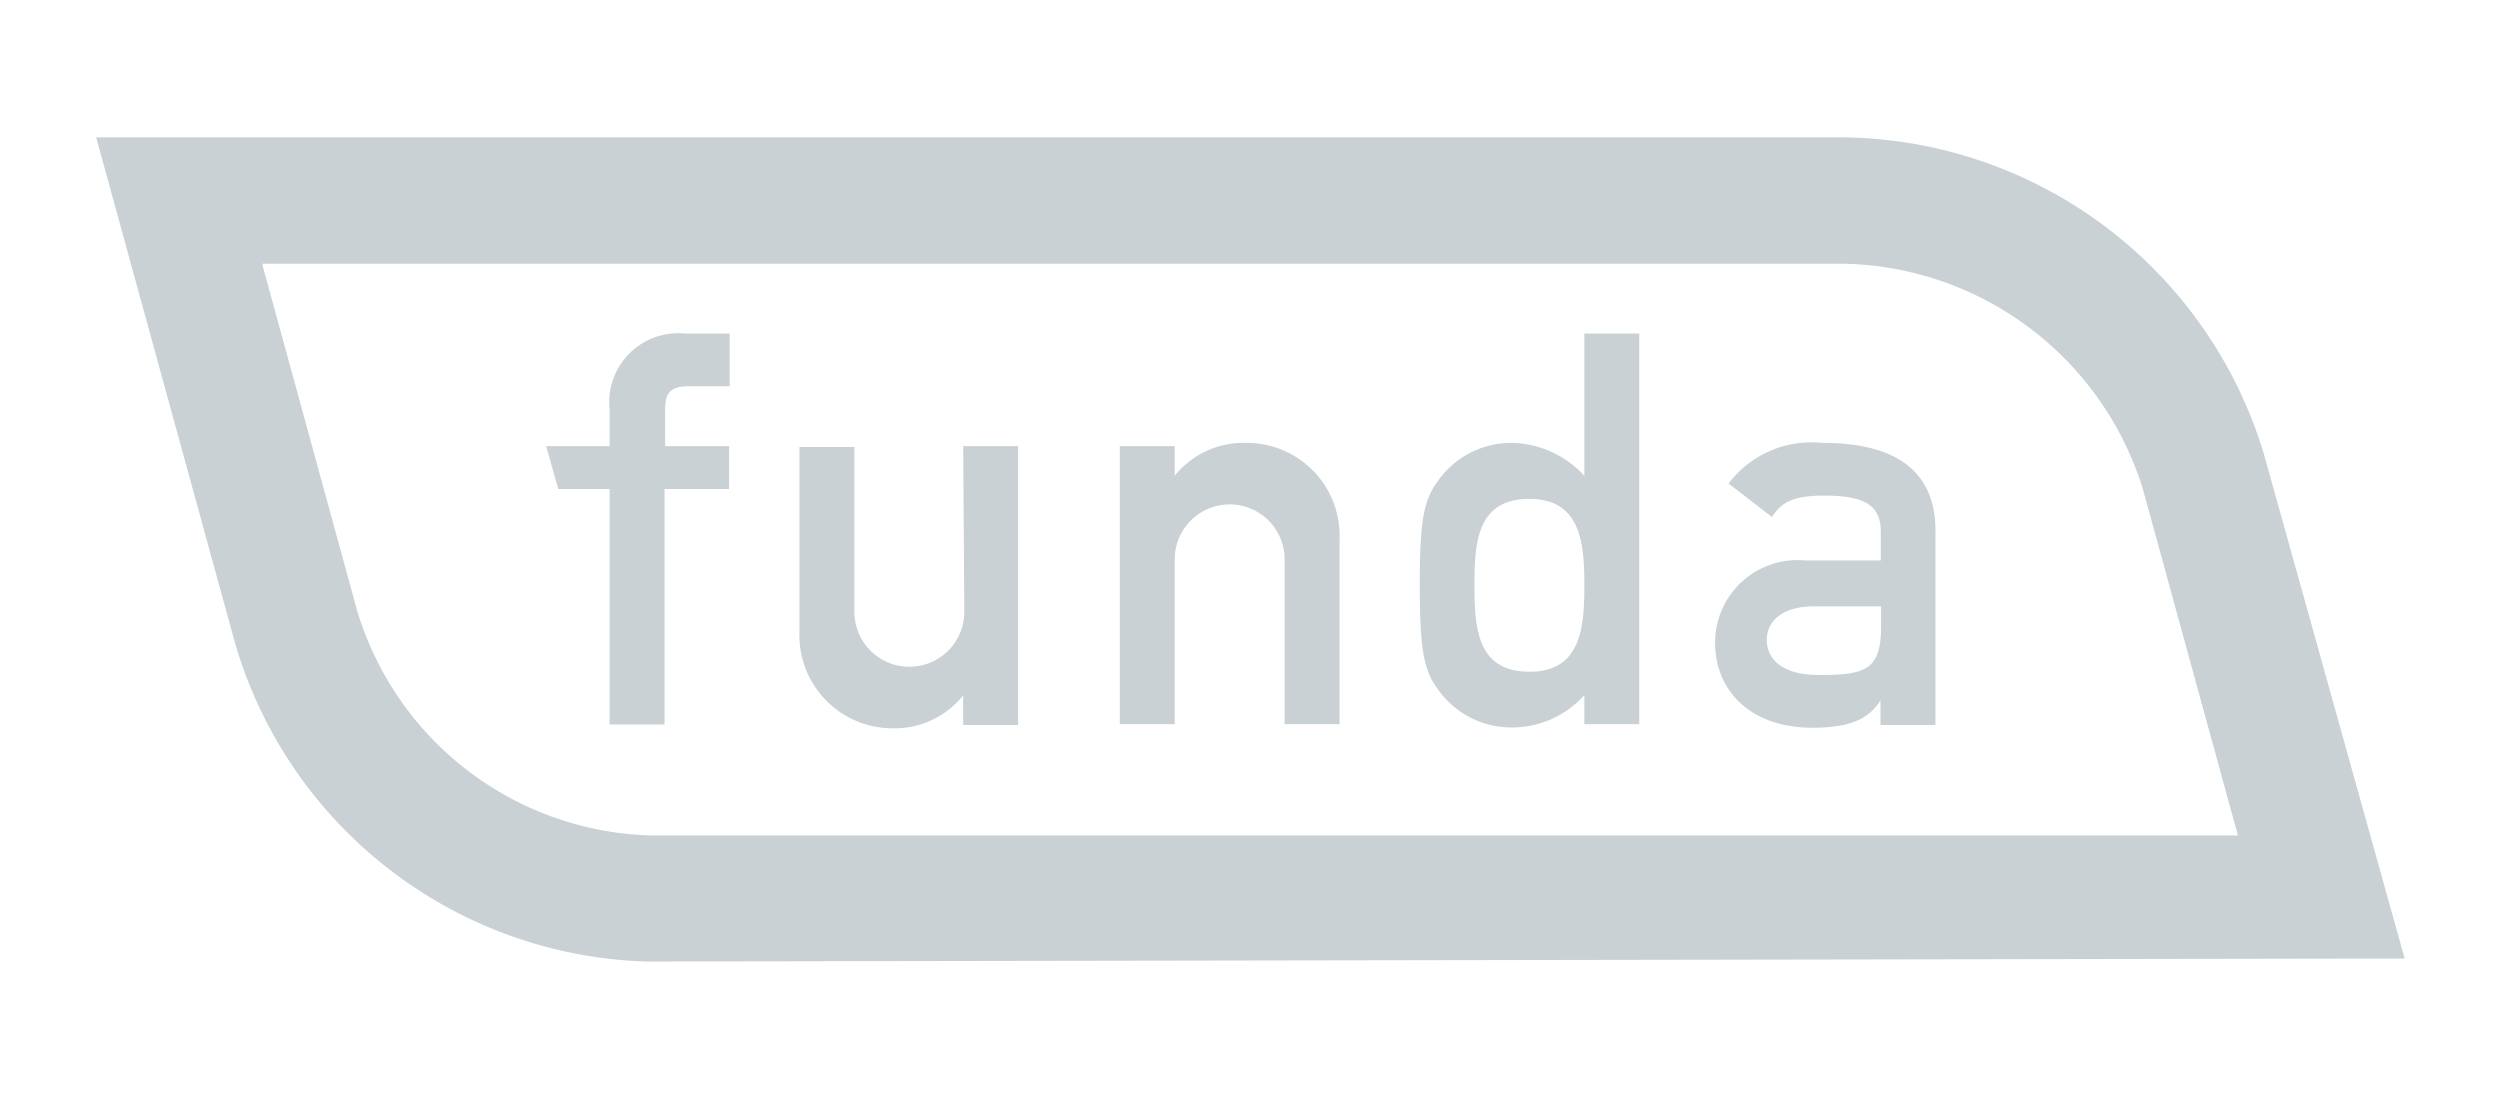 <svg id="Layer_1" data-name="Layer 1" xmlns="http://www.w3.org/2000/svg" width="91" height="40" viewBox="0 0 91 40"><defs><style>.cls-1{fill:#c9d1d5;fill-rule:evenodd;}</style></defs><title>1</title><path class="cls-1" d="M82.41,16.54h0A16.19,16.19,0,0,0,67.11,5H3.5L8.57,23.46v0A16.11,16.11,0,0,0,23.53,35l64-.11ZM23.68,30.41A11.5,11.5,0,0,1,13,22.23s-2.41-8.8-3.46-12.63H67.1A11.64,11.64,0,0,1,78,17.8l3.46,12.61ZM22.19,14.9v1.34H19.88l.44,1.56h1.87v8.57h2V17.8h2.35V16.24H24.21V14.9c0-.62.22-.84.87-.84h1.48V12.14H24.92A2.51,2.51,0,0,0,22.19,14.9Zm12.91,7.37a2,2,0,1,1-4,0v-6h-2V23a3.39,3.39,0,0,0,3.37,3.51,3.19,3.19,0,0,0,2.59-1.2h0v1.08h2V16.24h-2Zm10.27-6.15a3.21,3.21,0,0,0-2.61,1.2h0V16.24h-2V26.36h2v-6a2,2,0,1,1,4,0v6h2V19.63A3.38,3.38,0,0,0,45.37,16.12Zm12.3,1.2a3.68,3.68,0,0,0-2.59-1.2,3.27,3.27,0,0,0-2.69,1.32c-.55.72-.71,1.38-.71,3.85s.16,3.15.71,3.87a3.27,3.27,0,0,0,2.69,1.32,3.52,3.52,0,0,0,2.59-1.18v1.06h2V12.14h-2Zm-2,7.13c-1.9,0-2-1.58-2-3.15s.1-3.14,2-3.14,2,1.68,2,3.14S57.58,24.45,55.69,24.45Zm10.64-8.33a3.78,3.78,0,0,0-3.39,1.48l1.58,1.22c.36-.58.85-.78,1.9-.78,1.45,0,2.06.34,2.06,1.3v1.06H65.7a3,3,0,0,0-3.27,3c0,1.76,1.31,3.09,3.54,3.09,1.37,0,2.06-.32,2.48-1h0v.9h2V19.45C70.51,17,68.81,16.12,66.33,16.12Zm2.16,6.69c0,1.58-.57,1.76-2.26,1.76-1.37,0-1.9-.6-1.9-1.28s.56-1.22,1.74-1.22h2.42Z"/></svg>